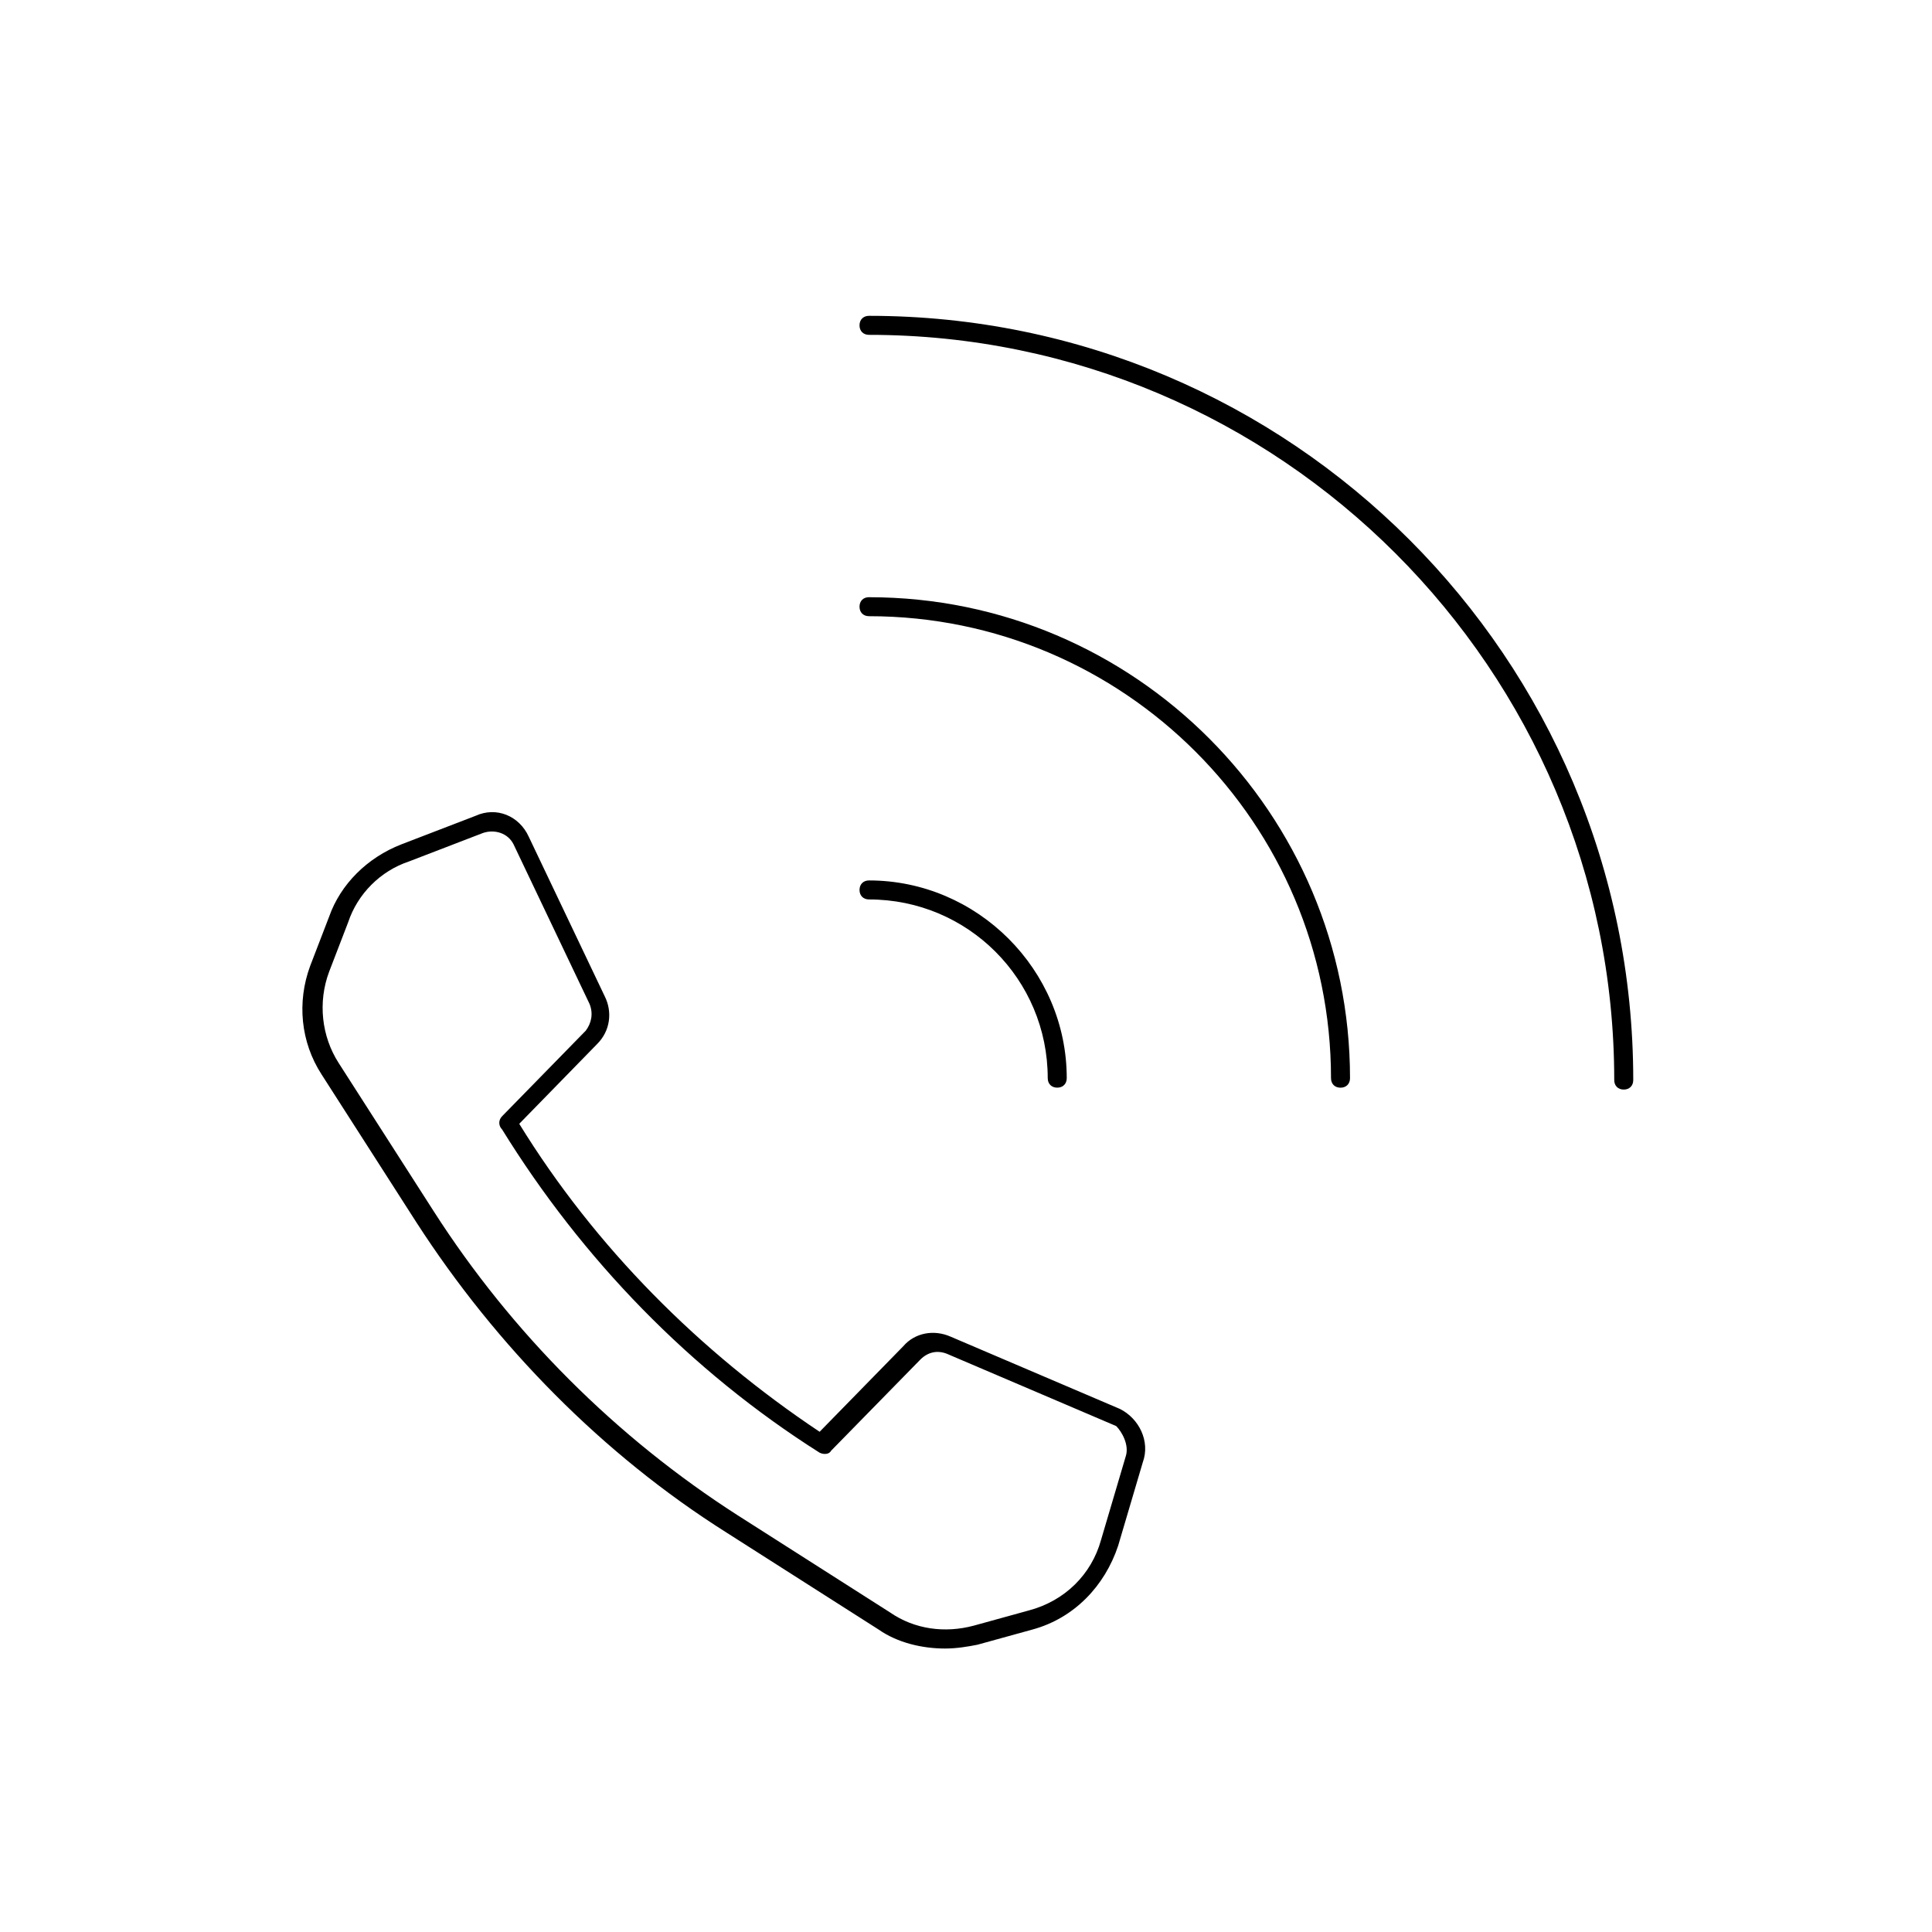 <?xml version="1.0" encoding="UTF-8"?>
<!-- The Best Svg Icon site in the world: iconSvg.co, Visit us! https://iconsvg.co -->
<svg fill="#000000" width="800px" height="800px" version="1.1" viewBox="144 144 512 512" xmlns="http://www.w3.org/2000/svg">
 <g>
  <path d="m440.81 517.39-44.84-19.145c-4.535-2.016-9.574-1.008-12.594 2.519l-22.168 22.672c-31.738-21.16-59.449-48.871-79.602-81.617l20.656-21.16c3.527-3.527 4.031-8.566 2.016-12.594l-20.152-42.32c-2.519-5.543-8.566-8.062-14.105-5.543l-19.648 7.559c-9.07 3.527-16.121 10.578-19.145 19.145l-5.039 13.098c-3.527 9.574-2.519 20.152 3.023 28.719l25.191 39.297c21.16 32.746 49.375 61.465 82.121 82.121l40.305 25.695c5.039 3.527 11.586 5.039 17.633 5.039 3.023 0 6.047-0.504 8.566-1.008l14.609-4.031c11.082-3.023 19.145-11.586 22.672-22.168l6.551-22.168c2.008-5.547-1.016-11.59-6.051-14.109zm1.512 12.594-6.551 22.168c-2.519 9.07-9.574 16.121-19.145 18.641l-14.609 4.031c-7.559 2.016-15.617 1.008-22.168-3.527l-40.305-25.695c-32.242-20.656-59.953-48.367-80.609-80.609l-25.191-39.297c-4.535-7.055-5.543-16.121-2.519-24.184l5.039-13.098c2.519-7.559 8.566-13.602 16.121-16.121l19.648-7.559c3.023-1.008 6.551 0 8.062 3.023l20.152 42.32c1.008 2.519 0.504 5.039-1.008 7.055l-22.168 22.672c-1.008 1.008-1.008 2.519 0 3.527 21.16 34.258 49.879 63.984 84.137 85.648 1.008 0.504 2.519 0.504 3.023-0.504l23.68-24.184c2.016-2.016 4.535-2.519 7.055-1.512l44.84 19.145c1.508 1.512 3.519 5.035 2.516 8.059z"/>
  <path d="m374.3 227.7c-1.512 0-2.519 1.008-2.519 2.519 0 1.512 1.008 2.519 2.519 2.519 108.82 0 197.49 88.672 197.49 197.49 0 1.512 1.008 2.519 2.519 2.519 1.512 0 2.519-1.008 2.519-2.519 0-111.84-90.688-202.53-202.53-202.53z"/>
  <path d="m374.3 302.26c-1.512 0-2.519 1.008-2.519 2.519 0 1.512 1.008 2.519 2.519 2.519 67.512 0 122.43 54.914 122.43 122.43 0 1.512 1.008 2.519 2.519 2.519s2.519-1.008 2.519-2.519c0-70.027-56.934-127.46-127.46-127.46z"/>
  <path d="m421.66 429.72c0 1.512 1.008 2.519 2.519 2.519 1.512 0 2.519-1.008 2.519-2.519 0-28.719-23.68-52.395-52.395-52.395-1.512 0-2.519 1.008-2.519 2.519 0 1.512 1.008 2.519 2.519 2.519 26.195-0.004 47.355 21.156 47.355 47.355z"/>
 </g>
</svg>